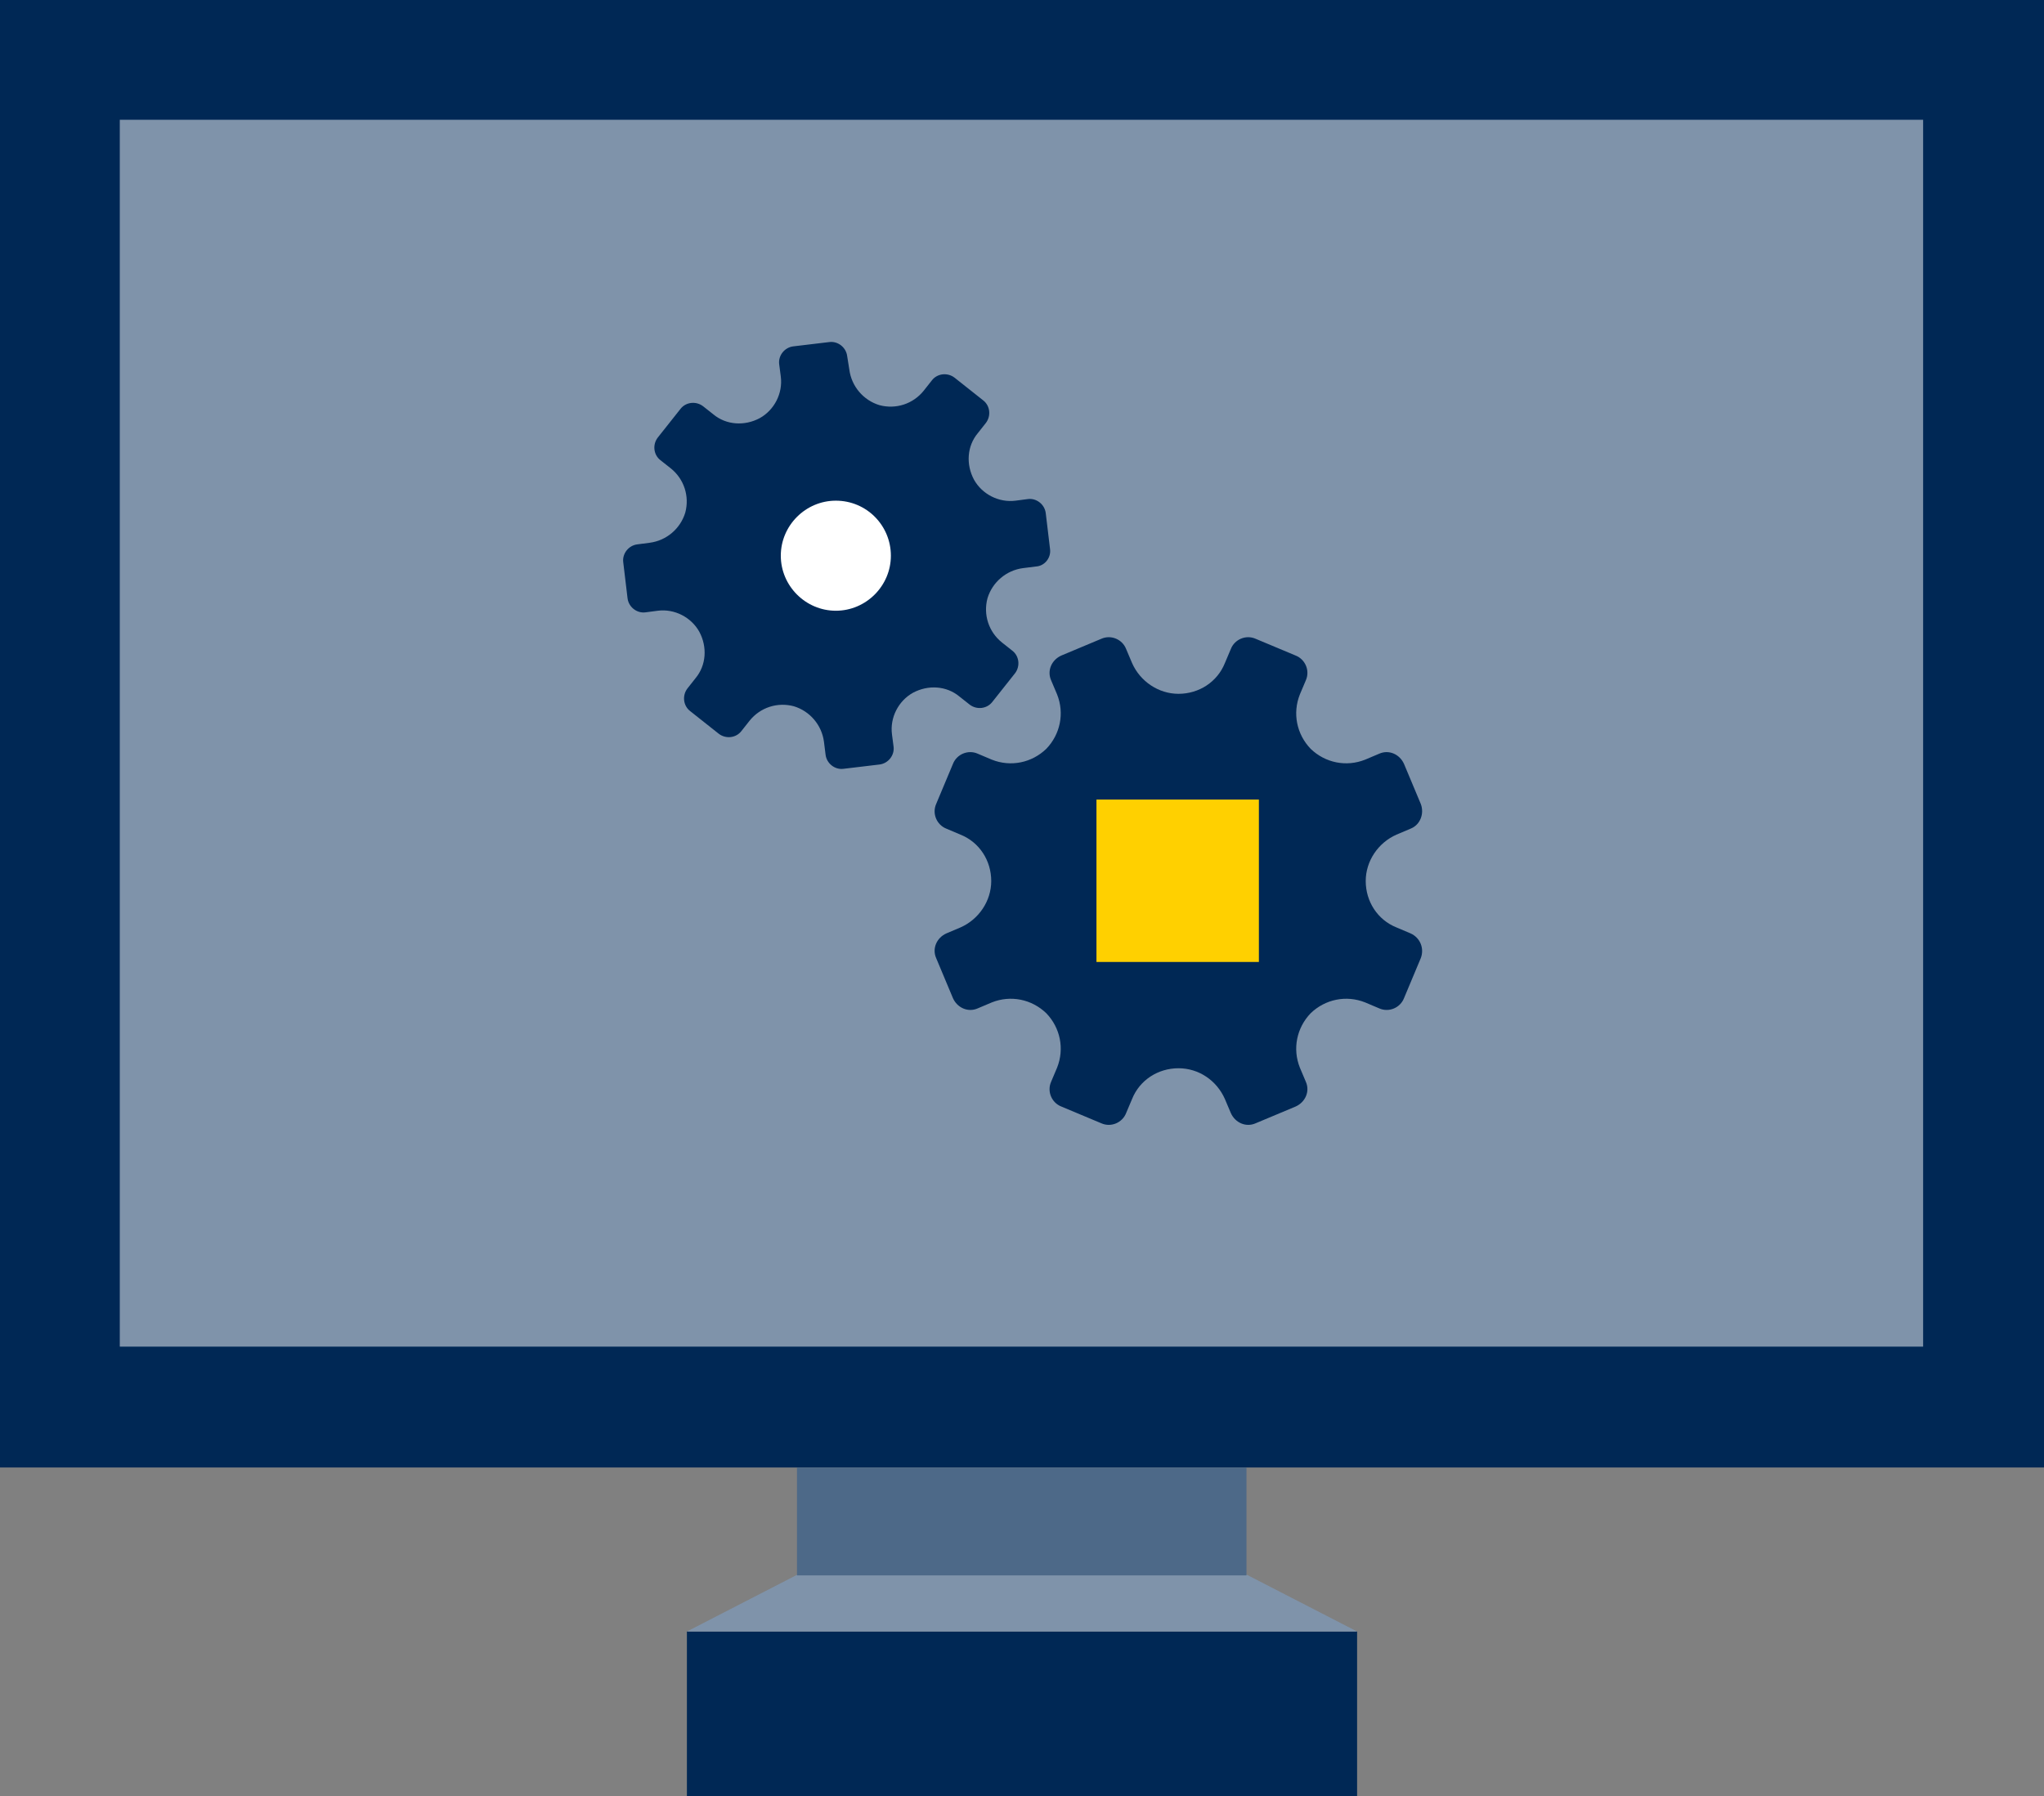 <?xml version="1.0" encoding="utf-8"?>
<!-- Generator: Adobe Illustrator 26.0.1, SVG Export Plug-In . SVG Version: 6.00 Build 0)  -->
<svg version="1.1" id="Navy_icon_-_Transparent_background"
	 xmlns="http://www.w3.org/2000/svg" xmlns:xlink="http://www.w3.org/1999/xlink" x="0px" y="0px" viewBox="0 0 378.8 332.9"
	 style="enable-background:new 0 0 378.8 332.9;" xml:space="preserve">
<rect x="0" y="0" width="378.8" height="332.9" fill="#808080" stroke="none"/>
<style type="text/css">
	.st0{fill:#002855;}
	.st1{fill:#7F93AA;}
	.st2{fill:#4D6988;}
	.st3{fill:#FFD000;}
	.st4{fill:#FFFFFF;}
</style>
<g>
	<rect class="st0" width="378.8" height="272"/>
	<rect x="22.2" y="22.2" class="st1" width="334.2" height="227.4"/>
	<rect x="127.3" y="302.4" class="st0" width="124.2" height="30.5"/>
	<polygon class="st1" points="127.3,302.4 147.7,291.9 231.1,291.9 251.5,302.4 	"/>
	<rect x="147.7" y="272" class="st2" width="83.3" height="20"/>
	<path class="st0" d="M194.6,101.8l-0.8-6.7c-0.2-1.6-1.7-2.8-3.3-2.6l-2.3,0.3c-3.1,0.4-6.2-1.2-7.7-3.9l0,0
		c-1.5-2.8-1.3-6.2,0.7-8.6l1.5-1.9c1-1.3,0.8-3.2-0.5-4.2l-5.3-4.2c-1.3-1-3.2-0.8-4.2,0.5l-1.5,1.9c-2,2.5-5.2,3.5-8.2,2.7l0,0
		c-3-0.9-5.2-3.5-5.6-6.6L157,66c-0.2-1.6-1.7-2.8-3.3-2.6l-6.7,0.8c-1.6,0.2-2.8,1.7-2.6,3.3l0.3,2.3c0.4,3.1-1.2,6.2-3.9,7.7l0,0
		c-2.8,1.5-6.2,1.3-8.6-0.7l-1.9-1.5c-1.3-1-3.2-0.8-4.2,0.5l-4.2,5.3c-1,1.3-0.8,3.2,0.5,4.2l1.9,1.5c2.5,2,3.5,5.2,2.7,8.2l0,0
		c-0.9,3-3.5,5.2-6.6,5.6l-2.3,0.3c-1.6,0.2-2.8,1.7-2.6,3.3l0.8,6.7c0.2,1.6,1.7,2.8,3.3,2.6l2.3-0.3c3.1-0.4,6.2,1.2,7.7,3.9l0,0
		c1.5,2.8,1.3,6.2-0.7,8.6l-1.5,1.9c-1,1.3-0.8,3.2,0.5,4.2l5.3,4.2c1.3,1,3.2,0.8,4.2-0.5l1.5-1.9c2-2.5,5.2-3.5,8.2-2.7l0,0
		c3,0.9,5.2,3.5,5.6,6.6l0.3,2.4c0.2,1.6,1.7,2.8,3.3,2.6l6.7-0.8c1.6-0.2,2.8-1.7,2.6-3.3l-0.3-2.3c-0.4-3.1,1.2-6.2,3.9-7.7l0,0
		c2.8-1.5,6.2-1.3,8.6,0.7l1.9,1.5c1.3,1,3.2,0.8,4.2-0.5l4.2-5.3c1-1.3,0.8-3.2-0.5-4.2l-1.9-1.5c-2.5-2-3.5-5.2-2.7-8.2l0,0
		c0.9-3,3.5-5.2,6.6-5.6l2.4-0.3C193.6,104.9,194.8,103.4,194.6,101.8z"/>
	<path class="st0" d="M263.3,149l-3.1-7.4c-0.8-1.8-2.8-2.7-4.6-1.9l-2.6,1.1c-3.5,1.4-7.4,0.6-10.1-2l0,0c-2.6-2.7-3.4-6.6-2-10.1
		l1.1-2.6c0.8-1.8-0.1-3.9-1.9-4.6l0,0l-7.4-3.1c-1.8-0.8-3.9,0.1-4.6,1.9l-1.1,2.6c-1.4,3.5-4.8,5.7-8.6,5.7l0,0
		c-3.7,0-7.1-2.3-8.6-5.7l-1.1-2.6c-0.7-1.8-2.8-2.7-4.6-1.9c0,0,0,0,0,0l-7.4,3.1c-1.8,0.8-2.7,2.8-1.9,4.6l0,0l1.1,2.6
		c1.4,3.5,0.6,7.4-2,10.1l0,0c-2.7,2.6-6.6,3.4-10.1,2l-2.6-1.1c-1.8-0.8-3.9,0.1-4.6,1.9l-3.1,7.4c-0.8,1.8,0.1,3.9,1.9,4.6l0,0
		l2.6,1.1c3.5,1.4,5.7,4.8,5.7,8.6l0,0c0,3.7-2.3,7.1-5.7,8.6l-2.6,1.1c-1.8,0.8-2.7,2.8-1.9,4.6l0,0l3.1,7.4
		c0.8,1.8,2.8,2.7,4.6,1.9l2.6-1.1c3.5-1.4,7.4-0.6,10.1,2l0,0c2.6,2.7,3.4,6.6,2,10.1l-1.1,2.6c-0.8,1.8,0.1,3.9,1.9,4.6l0,0
		l7.4,3.1c1.8,0.8,3.9-0.1,4.6-1.9l1.1-2.6c1.4-3.5,4.8-5.7,8.6-5.7l0,0c3.8,0,7.1,2.3,8.6,5.7l1.1,2.6c0.8,1.8,2.8,2.7,4.6,1.9
		l7.4-3.1c1.8-0.8,2.7-2.8,1.9-4.6l0,0l-1.1-2.6c-1.4-3.5-0.6-7.4,2-10.1l0,0c2.7-2.6,6.6-3.4,10.1-2l2.6,1.1
		c1.8,0.8,3.9-0.1,4.6-1.9l3.1-7.4c0.7-1.8-0.1-3.8-1.9-4.6l-2.6-1.1c-3.5-1.4-5.7-4.8-5.7-8.6l0,0c0-3.7,2.3-7.1,5.7-8.6l2.6-1.1
		C263.2,152.9,264,150.8,263.3,149z"/>
	<rect x="203.2" y="148.2" class="st3" width="30.1" height="30.1"/>
	<path class="st4" d="M165.1,103c0,5.6-4.6,10.2-10.2,10.2s-10.2-4.6-10.2-10.2c0-5.6,4.6-10.2,10.2-10.2c0,0,0,0,0,0
		C160.6,92.8,165.1,97.4,165.1,103C165.1,103,165.1,103,165.1,103z"/>
</g>
</svg>
